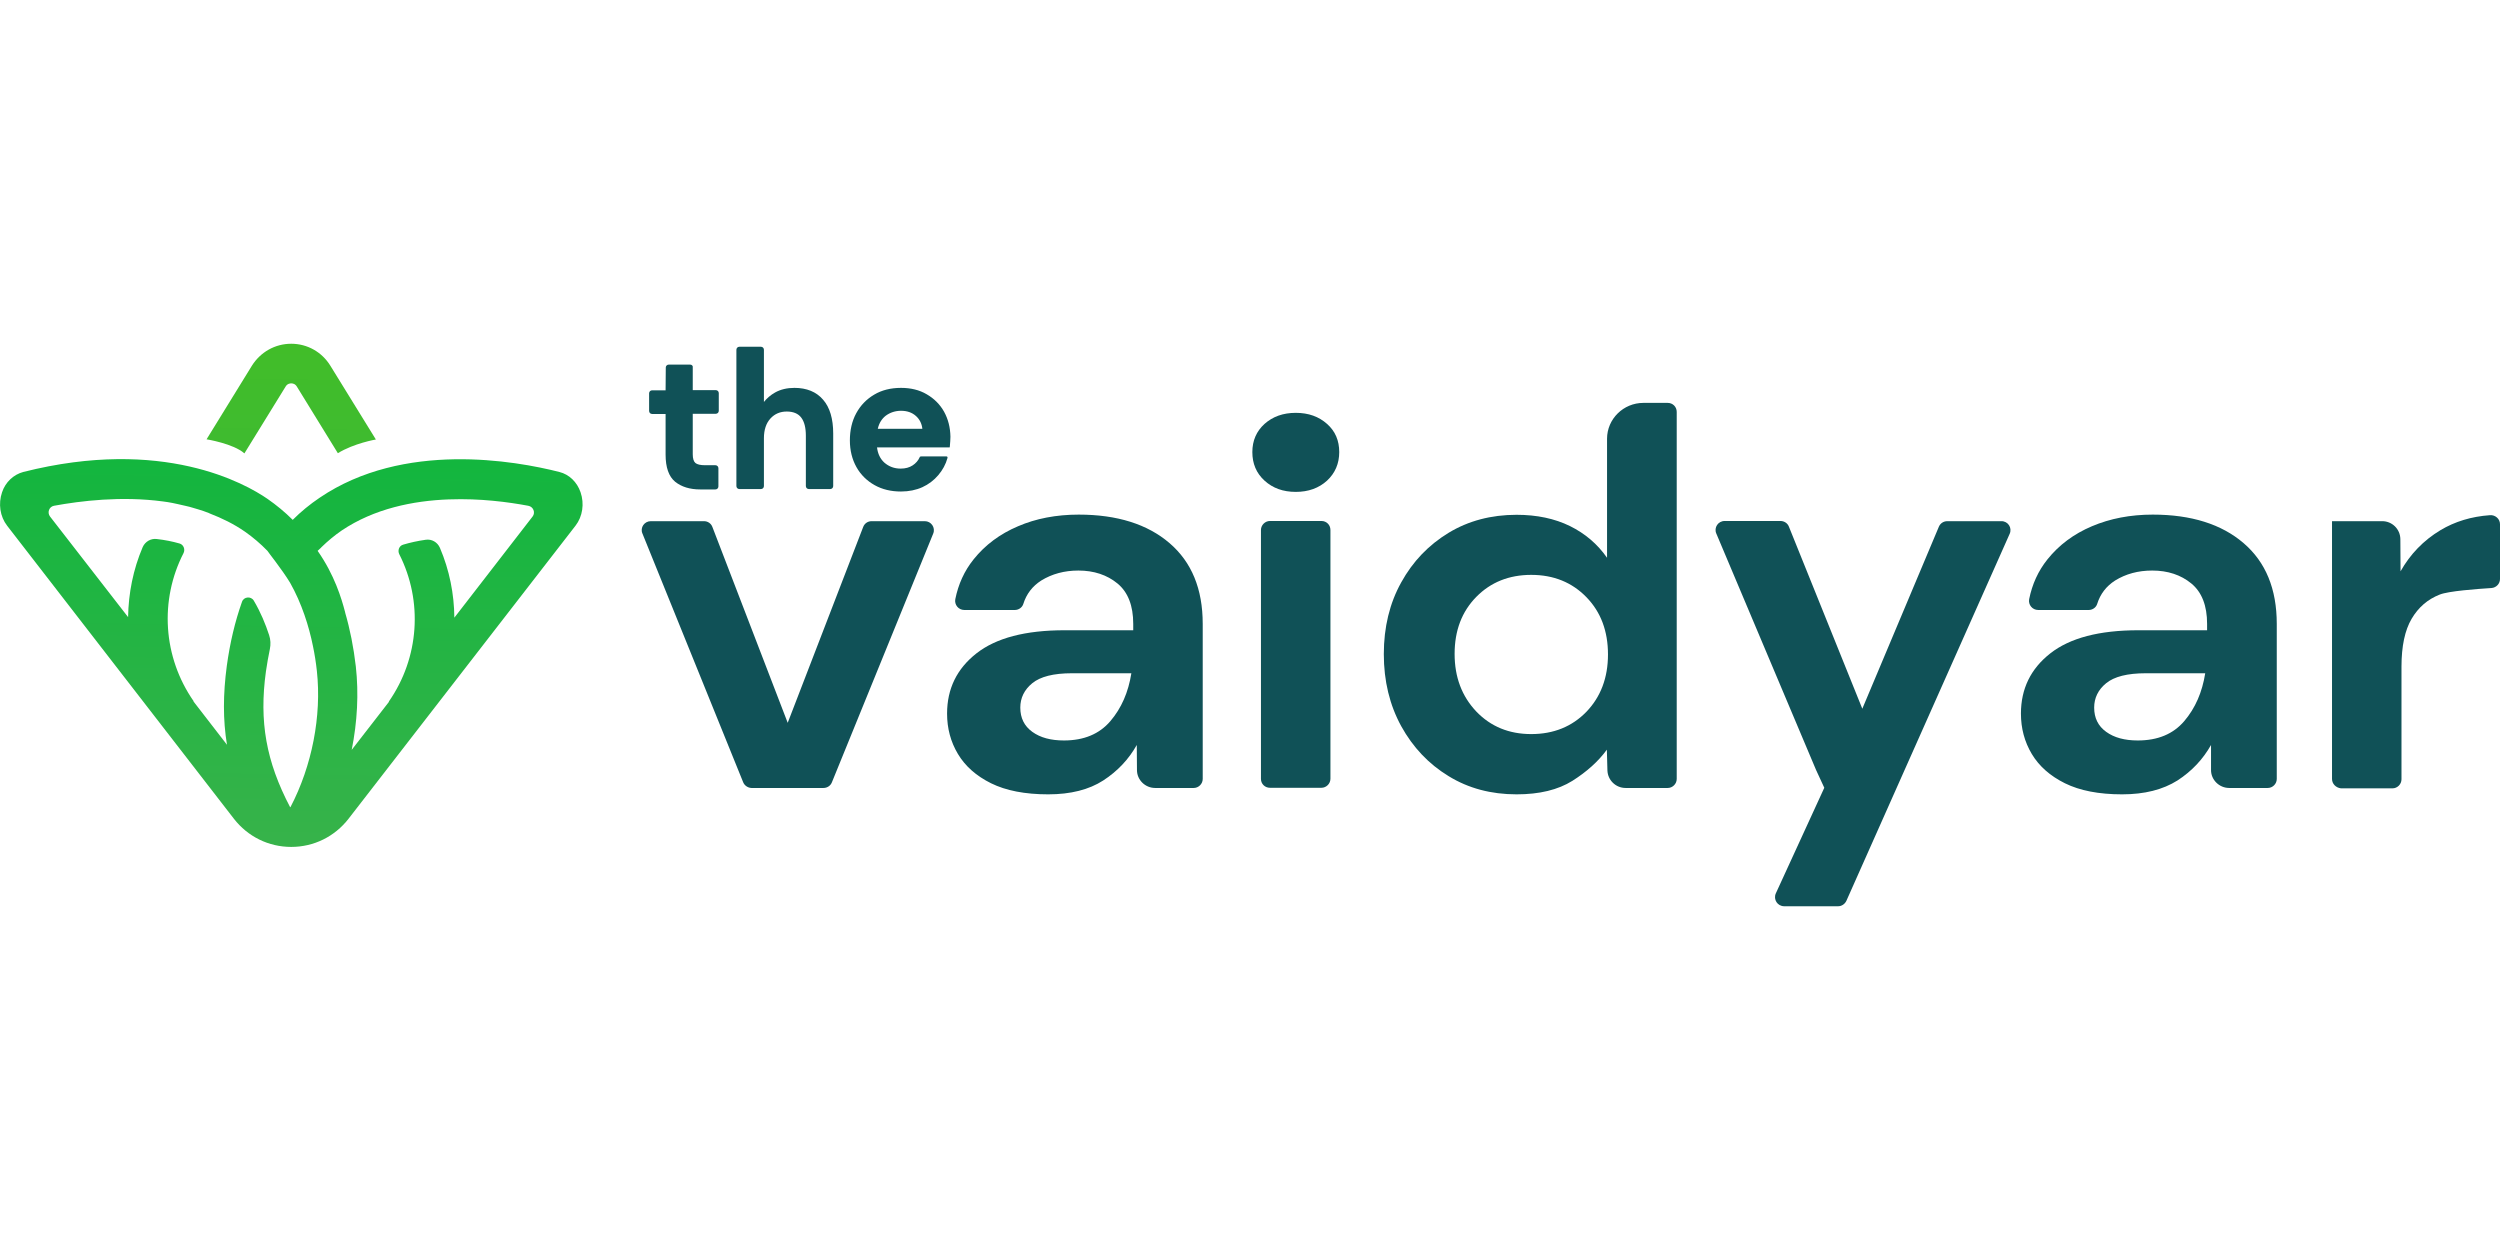 <svg width="200" height="100" viewBox="0 0 160 36" fill="none" xmlns="http://www.w3.org/2000/svg">
<path d="M18.279 2.74C18.386 2.559 18.554 2.535 18.638 2.535C18.722 2.535 18.89 2.559 18.998 2.74L21.623 7.005C22.653 6.368 24.056 6.128 24.056 6.128L21.143 1.406C20.604 0.529 19.669 0 18.638 0C17.607 0 16.672 0.529 16.121 1.406L13.22 6.116C13.22 6.116 14.946 6.393 15.642 7.017L18.279 2.74Z" fill="url(#paint0_linear)"/>
<path d="M37.156 9.505C36.929 8.844 36.425 8.363 35.802 8.207C32.973 7.486 25.83 6.212 20.46 9.853C19.837 10.274 19.261 10.742 18.734 11.271C18.242 10.778 17.703 10.334 17.116 9.925C15.701 8.952 10.428 5.948 1.486 8.207C0.863 8.375 0.348 8.856 0.132 9.505C-0.12 10.238 -2.78782e-05 11.055 0.455 11.644L14.97 30.401C15.857 31.542 17.188 32.203 18.638 32.203C20.088 32.203 21.419 31.542 22.306 30.401L36.833 11.644C37.288 11.055 37.408 10.238 37.156 9.505ZM18.59 29.656C18.578 29.656 18.578 29.656 18.566 29.656C17.032 26.736 16.576 24.176 17.02 20.968C17.092 20.475 17.176 19.995 17.272 19.538C17.332 19.238 17.32 18.937 17.224 18.649C16.996 17.952 16.684 17.183 16.241 16.438C16.061 16.137 15.594 16.186 15.486 16.522C15.042 17.772 14.719 19.13 14.515 20.619C14.275 22.422 14.263 24.068 14.527 25.666L12.381 22.89L12.393 22.878C10.428 20.055 10.2 16.414 11.746 13.398C11.866 13.158 11.746 12.857 11.495 12.785C11.039 12.653 10.56 12.557 10.032 12.497C9.649 12.449 9.289 12.665 9.133 13.013C8.522 14.443 8.222 15.969 8.198 17.495L3.2 11.055C3.008 10.802 3.14 10.43 3.452 10.37C5.154 10.057 7.767 9.733 10.44 10.094C10.643 10.117 10.847 10.154 11.039 10.19C11.147 10.214 11.267 10.238 11.375 10.262C11.554 10.298 11.722 10.346 11.902 10.382C12.058 10.418 12.214 10.454 12.357 10.502C12.465 10.538 12.573 10.562 12.681 10.598C12.909 10.67 13.149 10.742 13.376 10.838C13.388 10.851 13.412 10.851 13.424 10.863C14.203 11.163 14.97 11.535 15.678 12.028C16.193 12.389 16.672 12.797 17.116 13.254C17.104 13.266 18.051 14.443 18.566 15.296C19.309 16.606 19.777 18.096 20.028 19.346C20.136 19.863 20.22 20.391 20.28 20.944C20.592 23.816 19.968 27.024 18.59 29.656ZM34.088 11.055L29.078 17.531C29.066 16.017 28.766 14.491 28.155 13.061C27.999 12.701 27.628 12.485 27.244 12.545C26.729 12.617 26.249 12.725 25.806 12.857C25.542 12.929 25.434 13.23 25.554 13.47C27.076 16.474 26.836 20.103 24.883 22.903L24.895 22.915L22.509 25.991C22.869 24.2 22.965 22.386 22.773 20.656C22.629 19.418 22.402 18.276 22.09 17.207C22.09 17.195 22.09 17.171 22.078 17.147C21.862 16.318 21.407 14.792 20.328 13.254C20.376 13.206 20.436 13.158 20.484 13.11C20.52 13.073 20.556 13.049 20.58 13.013C20.975 12.629 21.407 12.268 21.862 11.956C23.948 10.55 26.441 10.045 28.73 9.961C28.742 9.961 28.754 9.961 28.766 9.961C30.72 9.889 32.53 10.13 33.812 10.37C34.136 10.43 34.28 10.802 34.088 11.055Z" fill="url(#paint1_linear)"/>
<path d="M47.56 28.057L41.112 12.136C40.956 11.764 41.243 11.355 41.651 11.355H45.055C45.295 11.355 45.511 11.499 45.594 11.728L50.413 24.26L55.243 11.728C55.327 11.499 55.543 11.355 55.782 11.355H59.186C59.594 11.355 59.882 11.764 59.726 12.148L53.241 28.069C53.157 28.286 52.942 28.43 52.702 28.43H48.087C47.86 28.418 47.644 28.274 47.56 28.057Z" fill="#105157"/>
<path d="M67.085 28.838C65.599 28.838 64.376 28.598 63.429 28.13C62.483 27.661 61.775 27.036 61.308 26.255C60.84 25.474 60.613 24.609 60.613 23.672C60.613 22.085 61.236 20.8 62.495 19.814C63.753 18.829 65.623 18.336 68.14 18.336H72.527V17.928C72.527 16.762 72.191 15.897 71.52 15.344C70.849 14.792 70.01 14.515 69.015 14.515C68.116 14.515 67.325 14.732 66.642 15.152C66.078 15.513 65.695 16.005 65.491 16.654C65.419 16.883 65.191 17.039 64.952 17.039H61.715C61.344 17.039 61.068 16.702 61.14 16.342C61.332 15.393 61.715 14.539 62.315 13.794C63.046 12.881 63.993 12.172 65.155 11.68C66.294 11.187 67.6 10.935 69.039 10.935C71.496 10.935 73.438 11.547 74.852 12.761C76.266 13.975 76.974 15.693 76.974 17.928V27.853C76.974 28.166 76.71 28.43 76.398 28.43H73.929C73.294 28.43 72.766 27.913 72.766 27.288L72.754 25.678C72.239 26.591 71.532 27.349 70.609 27.949C69.698 28.538 68.523 28.838 67.085 28.838ZM68.092 25.39C69.362 25.39 70.357 24.981 71.064 24.152C71.772 23.323 72.215 22.302 72.407 21.088H68.607C67.421 21.088 66.582 21.304 66.066 21.725C65.551 22.145 65.299 22.674 65.299 23.287C65.299 23.948 65.551 24.465 66.066 24.837C66.582 25.21 67.253 25.39 68.092 25.39Z" fill="#105157"/>
<path d="M82.93 9.481C82.115 9.481 81.456 9.24 80.929 8.76C80.401 8.279 80.15 7.666 80.15 6.933C80.15 6.2 80.413 5.599 80.929 5.131C81.456 4.662 82.115 4.422 82.93 4.422C83.746 4.422 84.405 4.662 84.932 5.131C85.46 5.599 85.711 6.2 85.711 6.933C85.711 7.666 85.448 8.279 84.932 8.76C84.405 9.24 83.734 9.481 82.93 9.481ZM80.701 27.853V11.92C80.701 11.607 80.965 11.343 81.276 11.343H84.573C84.896 11.343 85.148 11.595 85.148 11.92V27.841C85.148 28.154 84.884 28.418 84.573 28.418H81.276C80.953 28.418 80.701 28.166 80.701 27.853Z" fill="#105157"/>
<path d="M97.062 28.838C95.432 28.838 93.981 28.454 92.711 27.673C91.428 26.892 90.422 25.822 89.679 24.477C88.936 23.119 88.564 21.581 88.564 19.863C88.564 18.144 88.936 16.606 89.679 15.272C90.422 13.927 91.428 12.881 92.711 12.1C93.981 11.331 95.432 10.947 97.062 10.947C98.356 10.947 99.495 11.187 100.478 11.668C101.449 12.148 102.24 12.821 102.851 13.698V6.08C102.851 4.818 103.894 3.785 105.176 3.785H106.735C107.058 3.785 107.31 4.037 107.31 4.362V27.853C107.31 28.166 107.046 28.43 106.735 28.43H104.038C103.414 28.43 102.899 27.937 102.875 27.312L102.839 25.979C102.288 26.736 101.545 27.396 100.634 27.973C99.711 28.55 98.524 28.838 97.062 28.838ZM97.997 24.981C99.435 24.981 100.61 24.501 101.533 23.551C102.444 22.602 102.911 21.377 102.911 19.887C102.911 18.396 102.456 17.171 101.533 16.222C100.61 15.272 99.435 14.792 97.997 14.792C96.582 14.792 95.408 15.26 94.485 16.198C93.562 17.135 93.095 18.349 93.095 19.851C93.095 21.34 93.562 22.566 94.485 23.539C95.408 24.501 96.582 24.981 97.997 24.981Z" fill="#105157"/>
<path d="M113.65 35.183L116.755 28.418L116.227 27.276L109.839 12.136C109.683 11.764 109.959 11.343 110.378 11.343H113.95C114.19 11.343 114.406 11.487 114.489 11.704L119.188 23.359L124.09 11.704C124.186 11.487 124.39 11.355 124.63 11.355H128.093C128.513 11.355 128.789 11.776 128.621 12.16L118.169 35.652C118.073 35.856 117.87 36 117.642 36H114.19C113.758 36 113.483 35.567 113.65 35.183Z" fill="#105157"/>
<path d="M135.812 28.838C134.326 28.838 133.104 28.598 132.157 28.13C131.21 27.661 130.503 27.036 130.035 26.255C129.568 25.474 129.34 24.609 129.34 23.672C129.34 22.085 129.963 20.8 131.222 19.814C132.48 18.829 134.35 18.336 136.867 18.336H141.254V17.928C141.254 16.762 140.918 15.897 140.247 15.344C139.576 14.792 138.737 14.515 137.742 14.515C136.831 14.515 136.052 14.732 135.369 15.152C134.806 15.513 134.422 16.005 134.218 16.654C134.146 16.883 133.919 17.039 133.679 17.039H130.443C130.071 17.039 129.795 16.702 129.867 16.342C130.059 15.393 130.443 14.539 131.042 13.794C131.773 12.881 132.72 12.172 133.883 11.68C135.045 11.187 136.34 10.935 137.778 10.935C140.235 10.935 142.177 11.547 143.591 12.761C145.006 13.975 145.713 15.693 145.713 17.928V27.853C145.713 28.166 145.449 28.43 145.137 28.43H142.668C142.033 28.43 141.506 27.913 141.506 27.288V25.678C140.99 26.591 140.283 27.349 139.36 27.949C138.425 28.538 137.251 28.838 135.812 28.838ZM136.819 25.39C138.09 25.39 139.085 24.981 139.792 24.152C140.499 23.323 140.942 22.302 141.134 21.088H137.335C136.148 21.088 135.309 21.304 134.794 21.725C134.278 22.145 134.027 22.674 134.027 23.287C134.027 23.948 134.278 24.465 134.794 24.837C135.309 25.21 135.98 25.39 136.819 25.39Z" fill="#105157"/>
<path d="M149.249 27.853V11.355H152.461C153.096 11.355 153.611 11.86 153.623 12.497L153.635 14.563C154.259 13.458 155.11 12.581 156.188 11.932C157.111 11.379 158.166 11.055 159.365 10.971C159.7 10.947 160 11.211 160 11.547V15.056C160 15.357 159.76 15.609 159.461 15.633C158.538 15.693 156.704 15.825 156.141 16.053C155.373 16.354 154.774 16.87 154.343 17.604C153.911 18.337 153.695 19.358 153.695 20.668V27.877C153.695 28.19 153.432 28.454 153.12 28.454H149.824C149.5 28.418 149.249 28.166 149.249 27.853Z" fill="#105157"/>
<path d="M44.168 1.334H42.802C42.694 1.334 42.61 1.418 42.61 1.514L42.598 2.98H41.735C41.627 2.98 41.543 3.064 41.543 3.172V4.302C41.543 4.41 41.627 4.494 41.735 4.494H42.598V7.089C42.598 7.919 42.802 8.495 43.209 8.832C43.617 9.156 44.144 9.324 44.815 9.324H45.786C45.894 9.324 45.978 9.24 45.978 9.132V7.967C45.978 7.858 45.894 7.774 45.786 7.774H45.115C44.827 7.774 44.623 7.726 44.504 7.63C44.396 7.534 44.336 7.354 44.336 7.077V4.482H45.81C45.918 4.482 46.002 4.398 46.002 4.29V3.16C46.002 3.052 45.918 2.968 45.81 2.968H44.336V1.514C44.36 1.418 44.276 1.334 44.168 1.334Z" fill="#105157"/>
<path d="M50.844 2.824C50.377 2.824 49.957 2.92 49.598 3.124C49.322 3.28 49.082 3.485 48.891 3.725V0.385C48.891 0.276 48.807 0.192 48.699 0.192H47.32C47.212 0.192 47.129 0.276 47.129 0.385V9.108C47.129 9.216 47.212 9.3 47.32 9.3H48.699C48.807 9.3 48.891 9.216 48.891 9.108V6.044C48.891 5.503 49.034 5.083 49.31 4.782C49.586 4.482 49.933 4.338 50.353 4.338C50.772 4.338 51.084 4.47 51.276 4.722C51.48 4.987 51.575 5.383 51.575 5.888V9.108C51.575 9.216 51.659 9.3 51.767 9.3H53.133C53.241 9.3 53.325 9.216 53.325 9.108V5.744C53.325 4.806 53.11 4.073 52.678 3.581C52.247 3.076 51.623 2.824 50.844 2.824Z" fill="#105157"/>
<path d="M60.421 4.35C60.157 3.881 59.786 3.509 59.306 3.232C58.839 2.956 58.288 2.824 57.664 2.824C57.005 2.824 56.43 2.968 55.95 3.256C55.459 3.545 55.075 3.941 54.8 4.446C54.524 4.951 54.392 5.539 54.392 6.188C54.392 6.825 54.536 7.402 54.812 7.894C55.087 8.387 55.483 8.772 55.974 9.048C56.466 9.324 57.029 9.457 57.664 9.457C58.168 9.457 58.635 9.36 59.031 9.18C59.426 9 59.774 8.736 60.049 8.411C60.325 8.087 60.529 7.714 60.637 7.318C60.637 7.318 60.673 7.21 60.565 7.21C60.253 7.21 59.27 7.21 58.971 7.21C58.863 7.21 58.863 7.258 58.863 7.258C58.767 7.474 58.611 7.654 58.407 7.786C58.203 7.919 57.952 7.991 57.64 7.991C57.233 7.991 56.885 7.858 56.597 7.606C56.334 7.366 56.178 7.041 56.13 6.633H60.781L60.792 6.549C60.804 6.441 60.804 6.332 60.816 6.236C60.816 6.14 60.828 6.044 60.828 5.948C60.816 5.359 60.685 4.83 60.421 4.35ZM56.693 4.602C56.969 4.398 57.305 4.29 57.664 4.29C58.048 4.29 58.371 4.398 58.623 4.626C58.851 4.83 58.995 5.107 59.031 5.443H56.178C56.262 5.071 56.442 4.794 56.693 4.602Z" fill="#105157"/>
<defs>
<linearGradient id="paint0_linear" x1="18.828" y1="-5.627" x2="18.225" y2="32.289" gradientUnits="userSpaceOnUse">
<stop stop-color="#43BF23"/>
<stop offset="1" stop-color="#37B34A"/>
</linearGradient>
<linearGradient id="paint1_linear" x1="18.894" y1="-5.626" x2="18.291" y2="32.29" gradientUnits="userSpaceOnUse">
<stop stop-color="#00B738"/>
<stop offset="1" stop-color="#37B34A"/>
</linearGradient>
</defs>
</svg>
